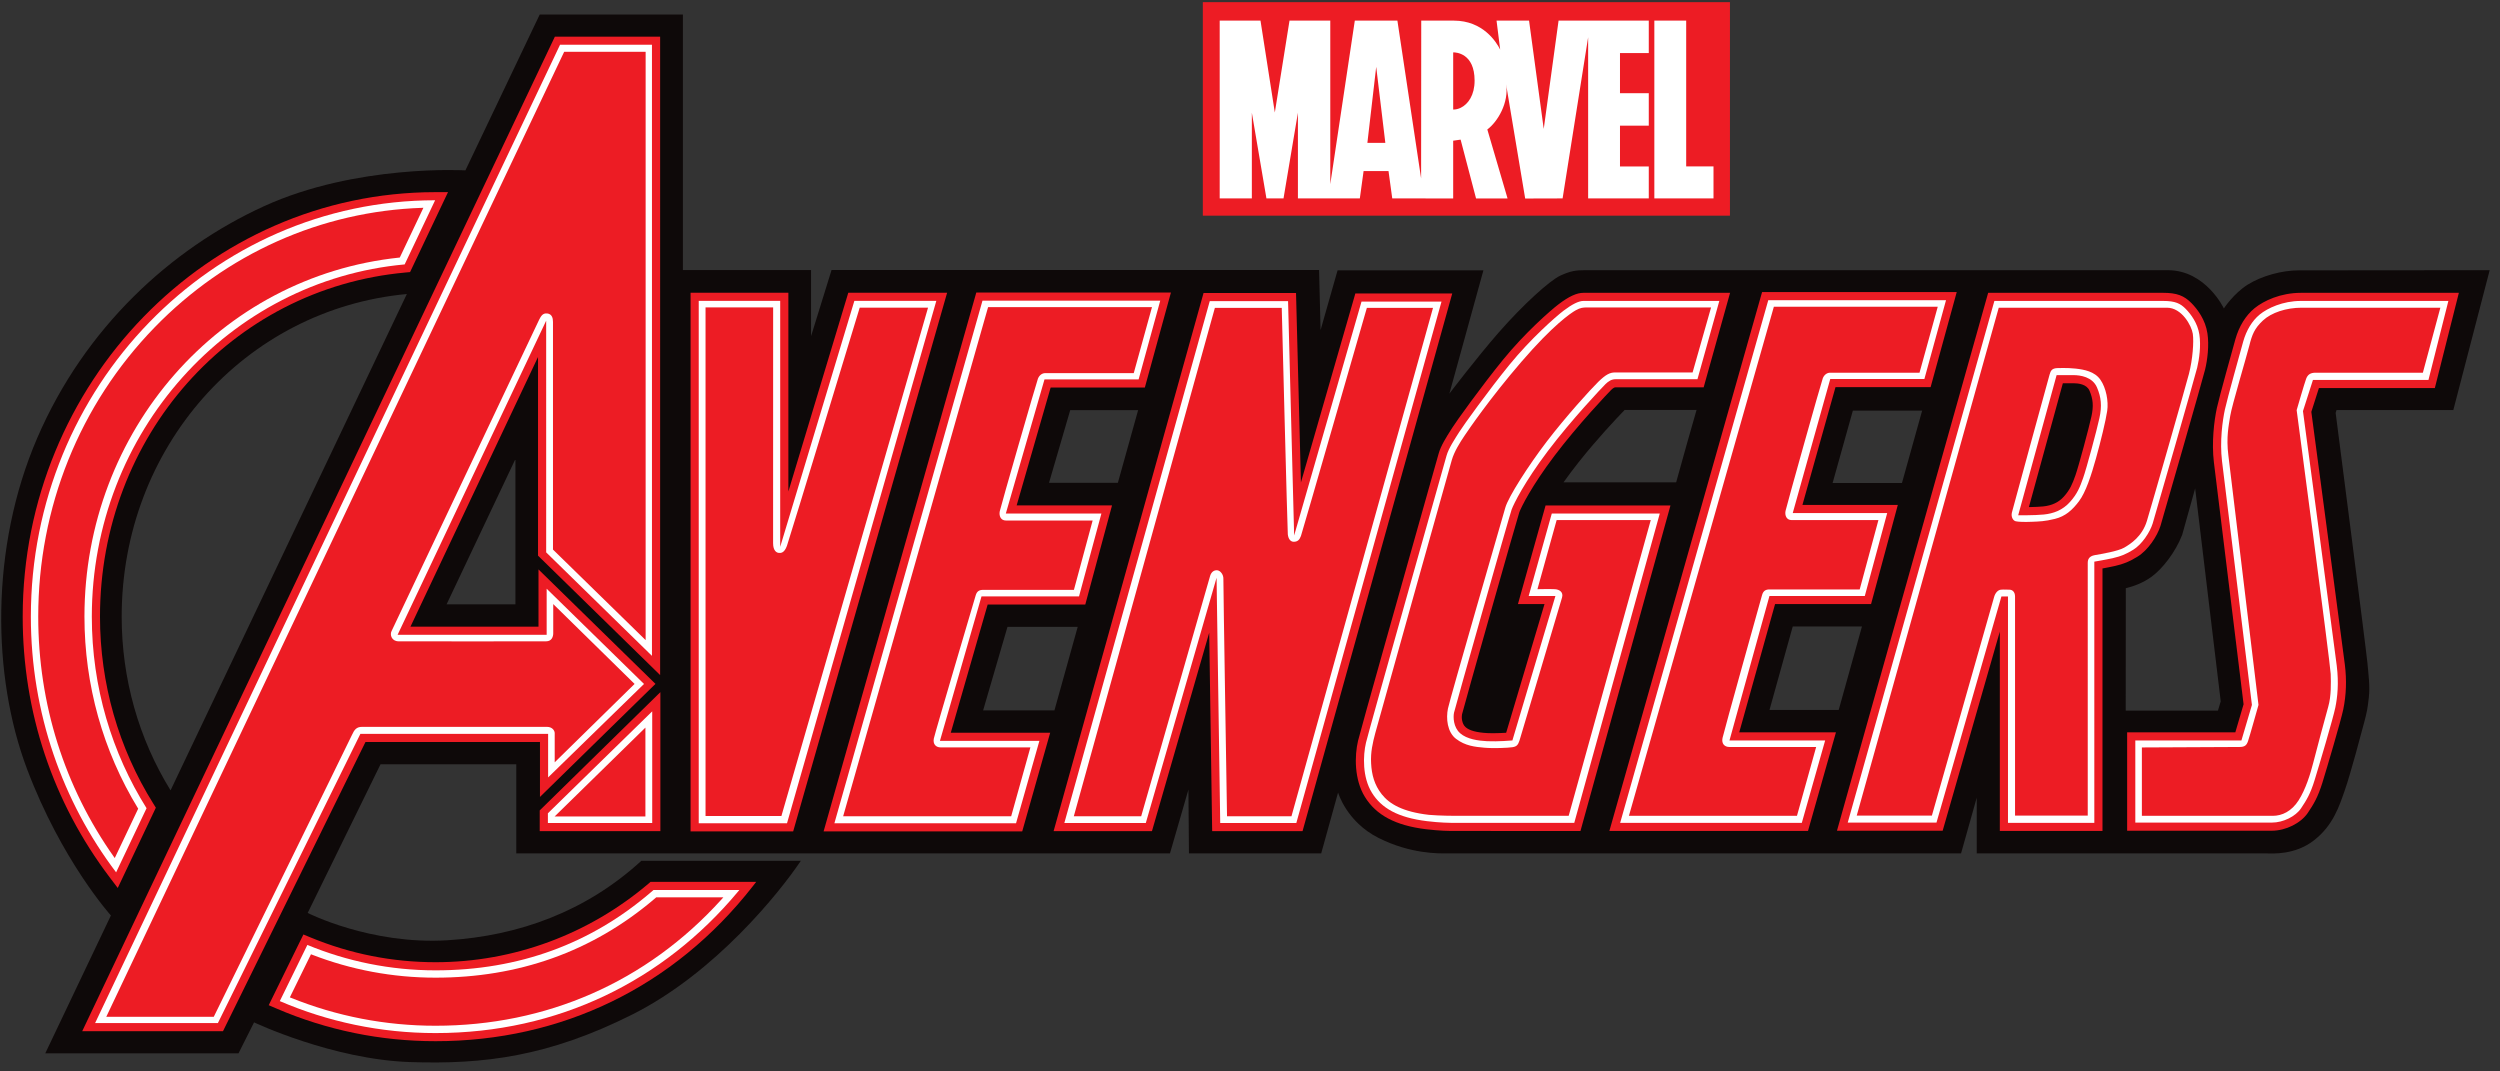 <?xml version="1.0" encoding="UTF-8" standalone="no"?>
<!-- Created with Inkscape (http://www.inkscape.org/) -->

<svg
   version="1.1"
   id="svg2"
   width="196"
   height="84"
   viewBox="0 0 196 84"
   xmlns="http://www.w3.org/2000/svg"
   xmlns:svg="http://www.w3.org/2000/svg">
  <rect x="0" y="0" width="196" height="84" fill="#333333" stroke="none"/>
  <defs
     id="defs6" />
  <g
     id="g10"
     transform="matrix(1.333,0,0,-1.333,0,84)">
    <g
       id="g12"
       transform="scale(0.1)">
      <path
         d="m 1304.48,212.211 h -54.24 l 0.05,71.992 c 4.53,1.094 10.14,3.102 15.17,6.758 6.32,4.605 14.04,14.375 17.99,24.66 l 7.62,27.285 c 3.33,-27.359 10.7,-88.886 15.04,-125.234 z m -185.85,133.867 h -40.79 l 11.91,42.57 h 40.75 z m -37.21,-133.476 h -40.7 l 13.67,49.109 h 40.72 z m -89.15,156.992 -6.45,-23.129 h -66.25 c 2.629,3.711 5.575,7.625 8.793,11.703 10.504,13.293 21.852,25.375 27.157,30.871 h 42.3 z M 657.477,346.215 H 616.98 l 12.465,42.715 h 39.938 z M 620.16,212.355 h -41.941 l 14.324,49.106 h 41.305 z m -317.008,62.383 h -40.484 l 40.484,85.442 z M 100.313,165.313 C 81.5,195.816 71.566,231.102 71.566,267.465 c 0,99.301 72.063,180.805 167.723,189.765 z m 1342.597,223.656 21.39,82.285 c 0,0 -102.47,-0.098 -112.28,-0.098 -9.81,0 -21.66,-3.187 -30.02,-8.398 -8.34,-5.219 -14.04,-14.012 -14.04,-14.012 0,0 -10.63,22.504 -32.97,22.504 H 932.297 c -5.344,0 -8.449,-0.387 -14.57,-3.184 -6.118,-2.8 -21.758,-16.898 -36.137,-33.312 -13.121,-14.984 -29.137,-36.106 -29.137,-36.106 l 20.008,72.508 h -85.77 l -10.003,-35.14 -0.875,35.332 H 489.074 l -12.047,-38.903 v 38.856 h -75.375 v 150.324 h -84.214 l -43.711,-91.672 c 0,0 -64.11,3.766 -118.602,-21.144 C 100.633,483.898 49.93,437.555 21.953,372.676 -6.02,307.797 -4.562,232.199 15.836,178.039 36.23,123.875 65.227,91.727 65.227,91.727 L 26.617,10.625 H 140.266 l 9.156,18.23 c 0,0 46.016,-21.801 91.668,-23.348 43.578,-1.477 81.519,3.23 130.84,28 48.883,24.551 86.652,71.851 99.078,90.367 H 377.199 C 344.629,94.043 305.09,79.731 263.238,77.148 c -45.23,-2.789 -82.265,16.074 -82.265,16.074 l 42.832,87.425 h 79.836 v -52.425 h 384.464 l 10.864,37.535 0.304,-37.535 h 77.782 l 0.027,0.097 9.902,35.719 c 0,0 4.903,-17.156 23.7,-26.648 19.004,-9.598 35.648,-9.168 40.414,-9.168 h 302.282 l 9.22,32.761 v -32.761 h 170.59 c 3.28,0 16.54,-1.09 27.83,7.746 11.3,8.832 14.86,20.199 18.14,29.617 3.29,9.41 9.63,33.309 11.3,39.605 1.67,6.301 2.04,8.254 2.76,14.774 0.74,6.515 -0.14,12.742 -0.8,20.055 -0.65,7.316 -18.71,147.296 -18.71,147.296 l 0.5,1.653 h 68.7"
         style="fill:#0e0909;fill-opacity:1;fill-rule:nonzero;stroke:none"
         id="path14" />
      <path
         d="m 317.434,141.324 v 12.188 l 70.964,69.562 v -81.75 z m 395.496,0 -1.735,116.715 -33.675,-116.715 h -57.848 l 88.187,316.504 h 54.395 l 2.883,-111.398 32.004,111.113 h 56.988 L 766.086,141.324 Z m 538.14,0.25 v 57.867 h 63.63 l 4.85,16.504 -0.71,5.852 c -10.33,84.062 -15.97,130.019 -16.76,136.586 -1.35,11.347 0.05,23.965 1.8,31.98 1.48,6.75 9.08,33.883 10.84,40.203 2.16,7.704 6.07,14.043 11.3,18.325 5.36,4.371 15.31,9.043 27.23,9.043 h 92.92 l -14.13,-56.016 h -68.18 l -4.46,-13.992 c 0.81,-6.113 18.53,-138.844 19.73,-148.774 1.12,-9.125 0.8,-17.664 -0.92,-26.105 -1.29,-6.383 -9.71,-34.82 -12.26,-43.086 -2.7,-8.746 -5.28,-12.926 -8.62,-17.887 -4.1,-6.082 -12.99,-10.5 -21.15,-10.5 z M 406.152,141.18 v 316.793 h 57.524 V 341.09 l 35.238,116.883 h 58.129 L 466.504,141.18 Z m 78.246,0 89.809,316.937 H 688.684 L 673.34,402.238 h -55.402 l -19.989,-69.32 h 56.09 l -15.726,-58.297 h -57.415 l -21.707,-75.426 h 58.465 L 601.219,141.18 Z m 462.153,0.25 89.809,316.933 h 114.48 l -15.35,-55.879 h -55.94 l -19.46,-69.316 h 56.1 l -15.73,-58.297 H 1044 l -21.07,-75.43 h 56.88 l -16.44,-58.011 z m 246.739,190.472 c 3.44,0.059 6.27,0.188 8.25,0.387 5.27,0.52 9.3,2.418 12.32,5.805 3.71,4.148 5,7.449 6.8,12.496 1.84,5.183 7.91,27.758 9.41,34.656 1.31,6.02 1,10.129 -1.16,15.172 -1.61,3.777 -6.61,4.34 -9.45,4.34 h -6.2 z m -17.1,-190.472 v 117.261 l -33.62,-117.117 h -62.16 l 88.92,316.36 h 102.91 c 7.94,0 12.33,-1.606 16.75,-6.141 3.58,-3.668 8.09,-9.723 9.3,-17.668 1.09,-7.082 0,-15.652 -1.36,-21.301 -1.25,-5.164 -24.98,-87.871 -26.25,-91.961 -1.86,-5.937 -7.25,-14.312 -13.6,-18.152 -4.76,-2.895 -8.06,-4.258 -13.08,-5.406 -2.46,-0.563 -5.28,-1.098 -7.43,-1.489 V 141.43 Z m -305.627,0 h -17.29 c -0.066,0 -6.464,0.015 -14.707,1.035 -17.816,2.203 -29.203,8.25 -35.82,19.023 -6.301,10.239 -6.101,24.172 -4.016,32.992 1.395,5.903 26.434,94.59 39.875,142.239 4.278,15.136 7.211,25.515 7.512,26.597 1.242,4.559 4.481,9.668 7.09,13.766 l 0.902,1.445 c 2.352,3.754 17.325,24.633 29.95,40.125 12.617,15.477 27.488,28.664 32.711,32.621 6,4.551 10.605,6.661 14.5,6.661 h 86.27 L 1002,402.34 h -51.852 c -0.347,0 -0.992,0 -2.5,-1.465 -1.593,-1.566 -19.57,-20.488 -33.425,-38.832 -13.383,-17.738 -19.442,-29.969 -20.645,-33.184 -1.16,-3.277 -32.664,-114.394 -33.707,-118.871 -0.312,-1.476 -0.219,-5.441 2.098,-7.504 2.246,-2.007 6.586,-3.183 12.906,-3.496 1,-0.05 2.059,-0.074 3.133,-0.074 2.789,0 5.703,0.145 7.84,0.274 l 22.547,75.683 H 892.77 l 16.257,58.012 h 73.457 L 929.543,141.398 Z M 64.461,114.215 c -33.438,44.172 -51.113,97.16 -51.113,153.25 0,137.551 108.812,249.558 242.562,249.683 l 7.586,0.004 -22.32,-47.023 -2.731,-0.25 C 136.039,460.516 58.809,373.492 58.809,267.465 c 0,-39.235 10.883,-77.317 31.465,-110.129 L 91.664,155.117 69.25,107.898 Z M 48.352,23.66 326.348,608.609 h 61.906 V 233.117 l -71.82,70.242 v 116.813 l -75.02,-158.598 h 75.301 v 33.676 l 68.801,-67.32 -67.938,-66.496 v 32.324 H 214.961 L 131.148,23.66 Z m 207.785,-5.875 c -32.367,0 -63.817,6.457 -93.481,19.184 l -4.613,1.984 20.402,41.59 4.18,-1.73 c 23.387,-9.68 48.125,-14.578 73.512,-14.578 46.004,0 90.144,16.379 125.433,46.336 1.25,1.071 0.953,0.918 0.953,0.918 h 62.239 l -2.047,-2.625 C 396.324,49.5 330.082,17.785 256.137,17.785"
         style="fill:#ed1c24;fill-opacity:1;fill-rule:nonzero;stroke:none"
         id="path16" />
      <path
         d="m 384.355,106.715 c 0,0 -1.031,-0.899 -1.55,-1.344 C 347.746,75.25 305.383,59.453 256.141,59.453 c -26.641,0 -52.071,5.32 -75.368,14.957 L 164.566,41.359 c 28.188,-12.109 59.122,-18.801 91.575,-18.801 72.191,0 134.082,30.758 177.73,82.98 0.324,0.395 0.969,1.172 0.969,1.172 z M 54.004,267.465 c 0,-41.524 11.832,-80.192 32.195,-112.664 L 68.297,117.09 c -31.418,41.5 -50.145,93.687 -50.145,150.375 0,135.183 106.43,244.781 237.762,244.91 l -17.91,-37.734 C 134.871,465.195 54.004,376.055 54.004,267.465 Z M 55.93,28.438 h 72.226 l 83.809,170.101 h 110.414 v -25.617 l 56.398,54.969 -57.257,56.011 v -27.101 h -87.668 l 87.382,184.742 V 305.285 l 62.215,-60.871 V 603.832 H 329.387 Z M 1428.29,406.691 l 11.72,46.473 h -86.76 c -10.59,0 -19.59,-4.226 -24.17,-7.965 -4.57,-3.734 -7.9,-9.402 -9.74,-15.91 -1.81,-6.516 -9.34,-33.449 -10.76,-39.937 -1.42,-6.485 -3.1,-18.868 -1.71,-30.411 1.37,-11.543 17.59,-143.386 17.59,-143.386 l -6.17,-20.887 h -62.41 v -48.32 h 80.3 c 6.71,0 13.98,3.648 17.16,8.386 3.2,4.739 5.53,8.571 8,16.629 2.49,8.055 10.91,36.434 12.17,42.637 1.27,6.184 2.11,14.301 0.85,24.578 -1.24,10.281 -19.88,149.781 -19.88,149.781 l 5.87,18.332 z m -194.95,-4.41 c -2.67,6.262 -9.91,7.25 -13.88,7.25 h -9.87 L 1187,327.117 c 0,0 9.36,-0.137 15.01,0.422 5.66,0.551 11.15,2.563 15.45,7.391 4.31,4.824 5.81,8.664 7.72,14.066 1.93,5.41 8.02,28.024 9.59,35.242 1.57,7.223 1.02,12.309 -1.43,18.043 z m 21.25,-95.5 c -4.13,-2.5 -6.92,-3.738 -11.66,-4.82 -4.76,-1.086 -11.16,-2.133 -11.16,-2.133 V 146.207 h -50.78 v 133.152 h -3.86 l -38.19,-133.011 h -52.2 l 86.25,306.816 h 99.25 c 7.15,0 10.19,-1.5 13.3,-4.691 3.12,-3.192 7,-8.43 8.01,-15.067 1.02,-6.636 -0.12,-14.66 -1.28,-19.465 -1.16,-4.812 -24.58,-86.535 -26.18,-91.66 -1.6,-5.121 -6.3,-12.343 -11.5,-15.5 z M 912.672,328.105 899.09,279.641 h 15.734 l -25.312,-84.973 c 0,0 -8.602,-0.762 -14.871,-0.445 -5.059,0.246 -11.899,1.148 -15.887,4.703 -3.984,3.562 -4.121,9.453 -3.574,12.086 0.554,2.629 32.664,116.187 33.898,119.504 1.242,3.328 7.465,16.054 21.313,34.398 13.851,18.348 32.035,37.543 33.898,39.363 1.848,1.813 3.645,2.844 5.859,2.844 h 48.204 l 12.858,46.043 h -79.94 c -2.778,0 -6.707,-1.992 -11.59,-5.684 -4.879,-3.699 -19.539,-16.687 -31.891,-31.839 -12.351,-15.149 -27.195,-35.805 -29.601,-39.645 -2.407,-3.84 -6.243,-9.543 -7.442,-13.93 -1.199,-4.386 -45.519,-160.976 -47.34,-168.679 -1.82,-7.703 -2.148,-20.336 3.438,-29.414 5.578,-9.082 15.23,-14.657 32.324,-16.77 7.867,-0.976 14.105,-0.996 14.105,-0.996 h 17.293 l 55.321,-0.031 50.293,181.929 z M 800.766,452.77 761.148,315.215 757.57,453.059 H 711.516 L 625.984,146.102 h 47.918 L 715.52,290.34 717.668,146.102 H 762.43 L 847.813,452.77 Z M 1040.7,279.641 h 56.08 l 13.16,48.746 h -55.55 l 22.07,78.871 h 55.36 l 12.72,46.328 H 1040 L 952.895,146.207 h 106.835 l 13.73,48.461 h -56.27 z m -463.427,-0.246 h 57.352 l 13.164,48.746 h -56.211 l 22.738,78.871 h 55.356 l 12.723,46.32 H 577.848 L 490.746,145.957 h 106.836 l 13.731,48.465 H 552.816 Z M 322.242,146.102 h 61.356 v 65.679 L 322.242,151.824 Z M 550.691,453.195 462.879,145.957 h -51.922 v 307.238 h 47.914 v -144.66 l 43.617,144.66 h 48.203"
         style="fill:#ffffff;fill-opacity:1;fill-rule:nonzero;stroke:none"
         id="path18" />
      <path
         d="m 385.977,102.406 c 0,0 -0.532,-0.468 -0.758,-0.66 -37.008,-31.617 -80.735,-46.602 -129.078,-46.602 -25.082,0 -49.602,4.586 -72.871,13.617 l -0.368,0.145 -12.429,-25.34 0.425,-0.176 c 27.133,-10.969 55.813,-16.52 85.243,-16.52 64.968,0 124.105,25.512 168.207,74.301 0.371,0.418 1.101,1.23 1.101,1.23 z m -151.082,376.258 0.238,0.024 13.89,29.261 -0.699,-0.023 C 188.926,505.938 133.02,480.953 90.902,437.574 46.785,392.133 22.488,331.723 22.488,267.465 c 0,-51.274 15.418,-100.152 44.578,-141.375 l 0.43,-0.594 13.777,29.035 -0.117,0.199 C 60.555,188.469 49.668,227.453 49.668,267.465 c 0,109.332 79.633,200.129 185.227,211.199 z M 915.539,324.27 904.242,283.625 c 0,0 7.715,0.168 10.297,0 2.582,-0.168 5.149,-1.695 4.149,-4.977 -1.008,-3.281 -24.188,-81.617 -25.028,-84.125 -0.844,-2.5 -1.633,-3.453 -4.148,-3.835 -2.528,-0.391 -11.004,-0.793 -16.602,-0.286 -5.586,0.504 -11.094,1.106 -16.437,5.114 -5.352,4.011 -6.043,12.172 -4.871,17.906 1.183,5.738 31.933,111.918 33.761,118.238 1.821,6.317 13.426,24.535 24.457,38.938 11.028,14.402 25.633,30.531 30.172,34.957 4.547,4.429 6.961,5.543 9.871,5.543 h 45.625 l 10.872,38.226 h -72.95 c -2.16,0 -3.84,-0.062 -6.715,-1.703 -2.875,-1.644 -13.113,-8.469 -31.894,-30.269 -18.778,-21.805 -30.879,-39.657 -33.473,-43.489 -2.582,-3.832 -5.992,-9.234 -7.437,-14.211 -1.438,-4.968 -43.508,-154.867 -45.047,-160.726 -1.539,-5.856 -2.789,-11.156 -2.434,-17.758 0.36,-6.602 1.867,-12.605 6.297,-18.199 4.43,-5.586 12.113,-10.289 27.746,-12.071 6.512,-0.566 15.145,-0.566 15.145,-0.566 h 67.015 l 48.278,173.938 z m 97.551,-128.18 c 0.68,3.359 22.54,81.543 23.27,84.125 0.74,2.582 2.25,3.265 4.43,3.265 h 52.98 l 11.02,40.79 h -51.06 c -3.02,0 -4.09,2.765 -3.57,5.402 0.51,2.633 21.04,75.832 21.91,78.016 0.88,2.175 2.59,3.265 4.31,3.265 h 52.58 l 10.72,38.793 h -96.39 L 958.043,150.332 h 98.837 l 11.29,40.492 h -51.07 c -2.79,0 -4.68,1.903 -4.01,5.266 z m -463.848,-0.25 c 0.676,3.359 23.863,81.543 24.602,84.129 0.738,2.578 2.242,3.265 4.429,3.265 h 53.352 l 11.012,40.786 h -51.059 c -3.015,0 -4.094,2.765 -3.582,5.402 0.52,2.633 21.59,75.832 22.457,78.016 0.867,2.175 2.586,3.265 4.289,3.265 h 52.067 L 677.535,449.5 H 581.137 L 495.898,150.082 h 98.825 l 11.3,40.496 h -52.777 c -2.785,0 -4.683,1.899 -4.004,5.262 z m 686.098,210.996 c -3.41,4.898 -9.65,5.977 -14.58,6.531 -4.95,0.559 -10.88,0.289 -10.88,0.289 -3.01,-0.156 -3.78,-1.465 -4.43,-3.84 -0.65,-2.375 -21.57,-78.511 -22.17,-81.14 -0.6,-2.633 0.73,-4.75 2.29,-5.113 1.55,-0.372 5.29,-0.473 9.58,-0.29 4.3,0.18 7.37,0.207 13.45,1.704 6.08,1.507 10.14,5.054 14.15,10.375 4.02,5.32 7.25,15.378 10.02,25.296 2.77,9.918 5.75,22.215 6.58,27.852 0.83,5.637 -0.6,13.434 -4.01,18.336 z m 14.02,-98.766 c -3.75,-2.175 -13.77,-3.777 -17.31,-4.41 -3.54,-0.633 -4.15,-2.73 -4.15,-4.539 V 150.473 h -42.76 v 128.886 c 0,2.614 -1.53,3.977 -3.29,3.977 -1.77,0 -3.2,0.164 -5,0 -1.82,-0.156 -3.34,-1.93 -4.01,-4.258 -0.67,-2.328 -36.61,-128.605 -36.61,-128.605 h -44.2 l 83.53,298.707 h 98.92 c 8.79,0 14.52,-10.653 15.21,-15.344 0.68,-4.695 -0.07,-15.086 -2.28,-23.59 -2.22,-8.504 -21.97,-77.426 -24.74,-86.551 -2.8,-9.117 -9.57,-13.445 -13.31,-15.625 z m 112.56,102.883 H 1425 l 10.29,38.227 h -81.61 c -9.01,0 -17.75,-2.86 -22.75,-7.532 -4.98,-4.671 -6.38,-8.289 -8,-14.777 -1.64,-6.488 -10.37,-35.68 -11.21,-41.219 -0.84,-5.523 -2.49,-12.504 -1.11,-23.371 1.37,-10.863 17.71,-146.726 17.71,-146.726 0,0 -5.3,-18.871 -6.16,-21.321 -0.85,-2.433 -1.91,-3.41 -5,-3.41 -3.09,0 -57.43,-0.277 -57.43,-0.277 v -40.215 h 77.02 c 5.37,0 11,2.59 15.16,9.09 4.16,6.5 6.95,15.601 8.59,22.031 1.62,6.426 7.08,26.797 8.86,33.11 1.78,6.308 1.59,13.71 1.43,19.183 -0.16,5.469 -20.02,155.184 -20.02,155.184 0,0 4.7,16.242 5.58,18.472 0.87,2.231 2.27,3.551 5.57,3.551 z m -558.006,38.121 c 0,0 -37.922,-131.836 -38.766,-134.148 -0.835,-2.317 -2,-3.367 -4.148,-3.414 -2.148,-0.039 -3.324,1.926 -3.578,4.41 -0.242,2.484 -3.57,133.152 -3.57,133.152 H 714.52 L 631.563,150.082 h 39.621 c 0,0 39.785,138.512 40.472,141.113 0.692,2.586 2.399,3.735 4.297,3.547 1.883,-0.183 3.656,-2.629 3.574,-4.969 -0.089,-2.347 2.145,-139.691 2.145,-139.691 h 37.898 l 83.243,298.992 z m -298.277,0.145 c 0,0 -41.203,-135.629 -42.797,-140.082 -1.598,-4.446 -3.703,-4.254 -4.828,-4.16 -1.133,0.093 -3.317,1.101 -3.317,5.699 0,4.605 0.028,138.679 0.028,138.679 H 414.961 V 150.227 h 44.621 l 86.246,298.992 z M 62.504,32.129 h 63.223 c 0,0 79.769,162.43 81.234,165.691 1.465,3.27 2.766,4.836 6.004,4.836 h 108.703 c 3.172,0 4.578,-2.187 4.578,-3.687 v -17.164 l 46.984,46.101 -47.847,46.965 v -17.215 c 0,-1.926 -0.891,-4.687 -4.149,-4.687 -3.254,0 -82.945,-0.117 -86.953,0 -4.011,0.113 -5.062,3.914 -4.008,5.969 1.063,2.046 85.817,181.328 86.817,183.175 0.992,1.856 1.945,3.989 4.715,3.692 2.781,-0.293 3.433,-2.649 3.433,-4.969 V 306.926 L 379.73,253.68 v 346.027 h -47.906 z m 263.598,117.715 53.496,52.379 v -52.285 h -53.496 v -0.094"
         style="fill:#ed1c24;fill-opacity:1;fill-rule:nonzero;stroke:none"
         id="path20" />
      <path
         d="M 1017.46,503.313 H 707.445 V 628.887 H 1017.46 V 503.313"
         style="fill:#ed1c24;fill-opacity:1;fill-rule:nonzero;stroke:none"
         id="path22" />
      <path
         d="m 991.727,532.285 h 16.063 V 513.48 h -34.794 v 104.571 h 18.731 z m -132.598,34.488 c -1.457,-0.707 -2.957,-1.046 -4.441,-1.054 v 33.629 c 0.019,0 0.046,0.007 0.078,0.007 1.488,0.012 12.515,-0.441 12.515,-16.632 0,-8.465 -3.75,-13.809 -8.152,-15.95 z m -54.906,-20.648 5.187,44.715 5.371,-44.715 z m 103.718,8.211 -8.632,63.695 h -19.121 l 2.132,-17.004 c -2.199,4.356 -10.027,17.004 -27.273,17.004 -0.109,0.004 -19.149,0 -19.149,0 l -0.074,-92.836 -13.945,92.836 -25.051,0.008 -14.426,-96.187 v 96.179 h -23.98 L 749.785,564 l -8.426,54.031 h -23.996 v -104.57 h 18.907 v 50.41 l 8.582,-50.41 h 10.05 l 8.469,50.41 v -50.41 h 36.414 l 2.211,16.078 h 14.66 l 2.196,-16.078 35.75,-0.02 h 0.039 v 0.02 h 0.047 v 33.945 l 4.371,0.629 9.082,-34.594 h 18.492 l -0.016,0.02 h 0.047 l -11.894,40.551 c 6.027,4.472 12.839,15.801 11.027,26.644 0.023,-0.133 11.238,-67.258 11.238,-67.258 l 22.004,0.063 15.024,94.785 v -94.785 h 35.664 v 18.805 h -16.934 v 23.976 h 16.934 v 19.102 h -16.934 v 23.621 l 16.934,-0.008 v 19.074 h -53.055 l -8.731,-63.695"
         style="fill:#ffffff;fill-opacity:1;fill-rule:nonzero;stroke:none"
         id="path24" />
    </g>
  </g>
</svg>
